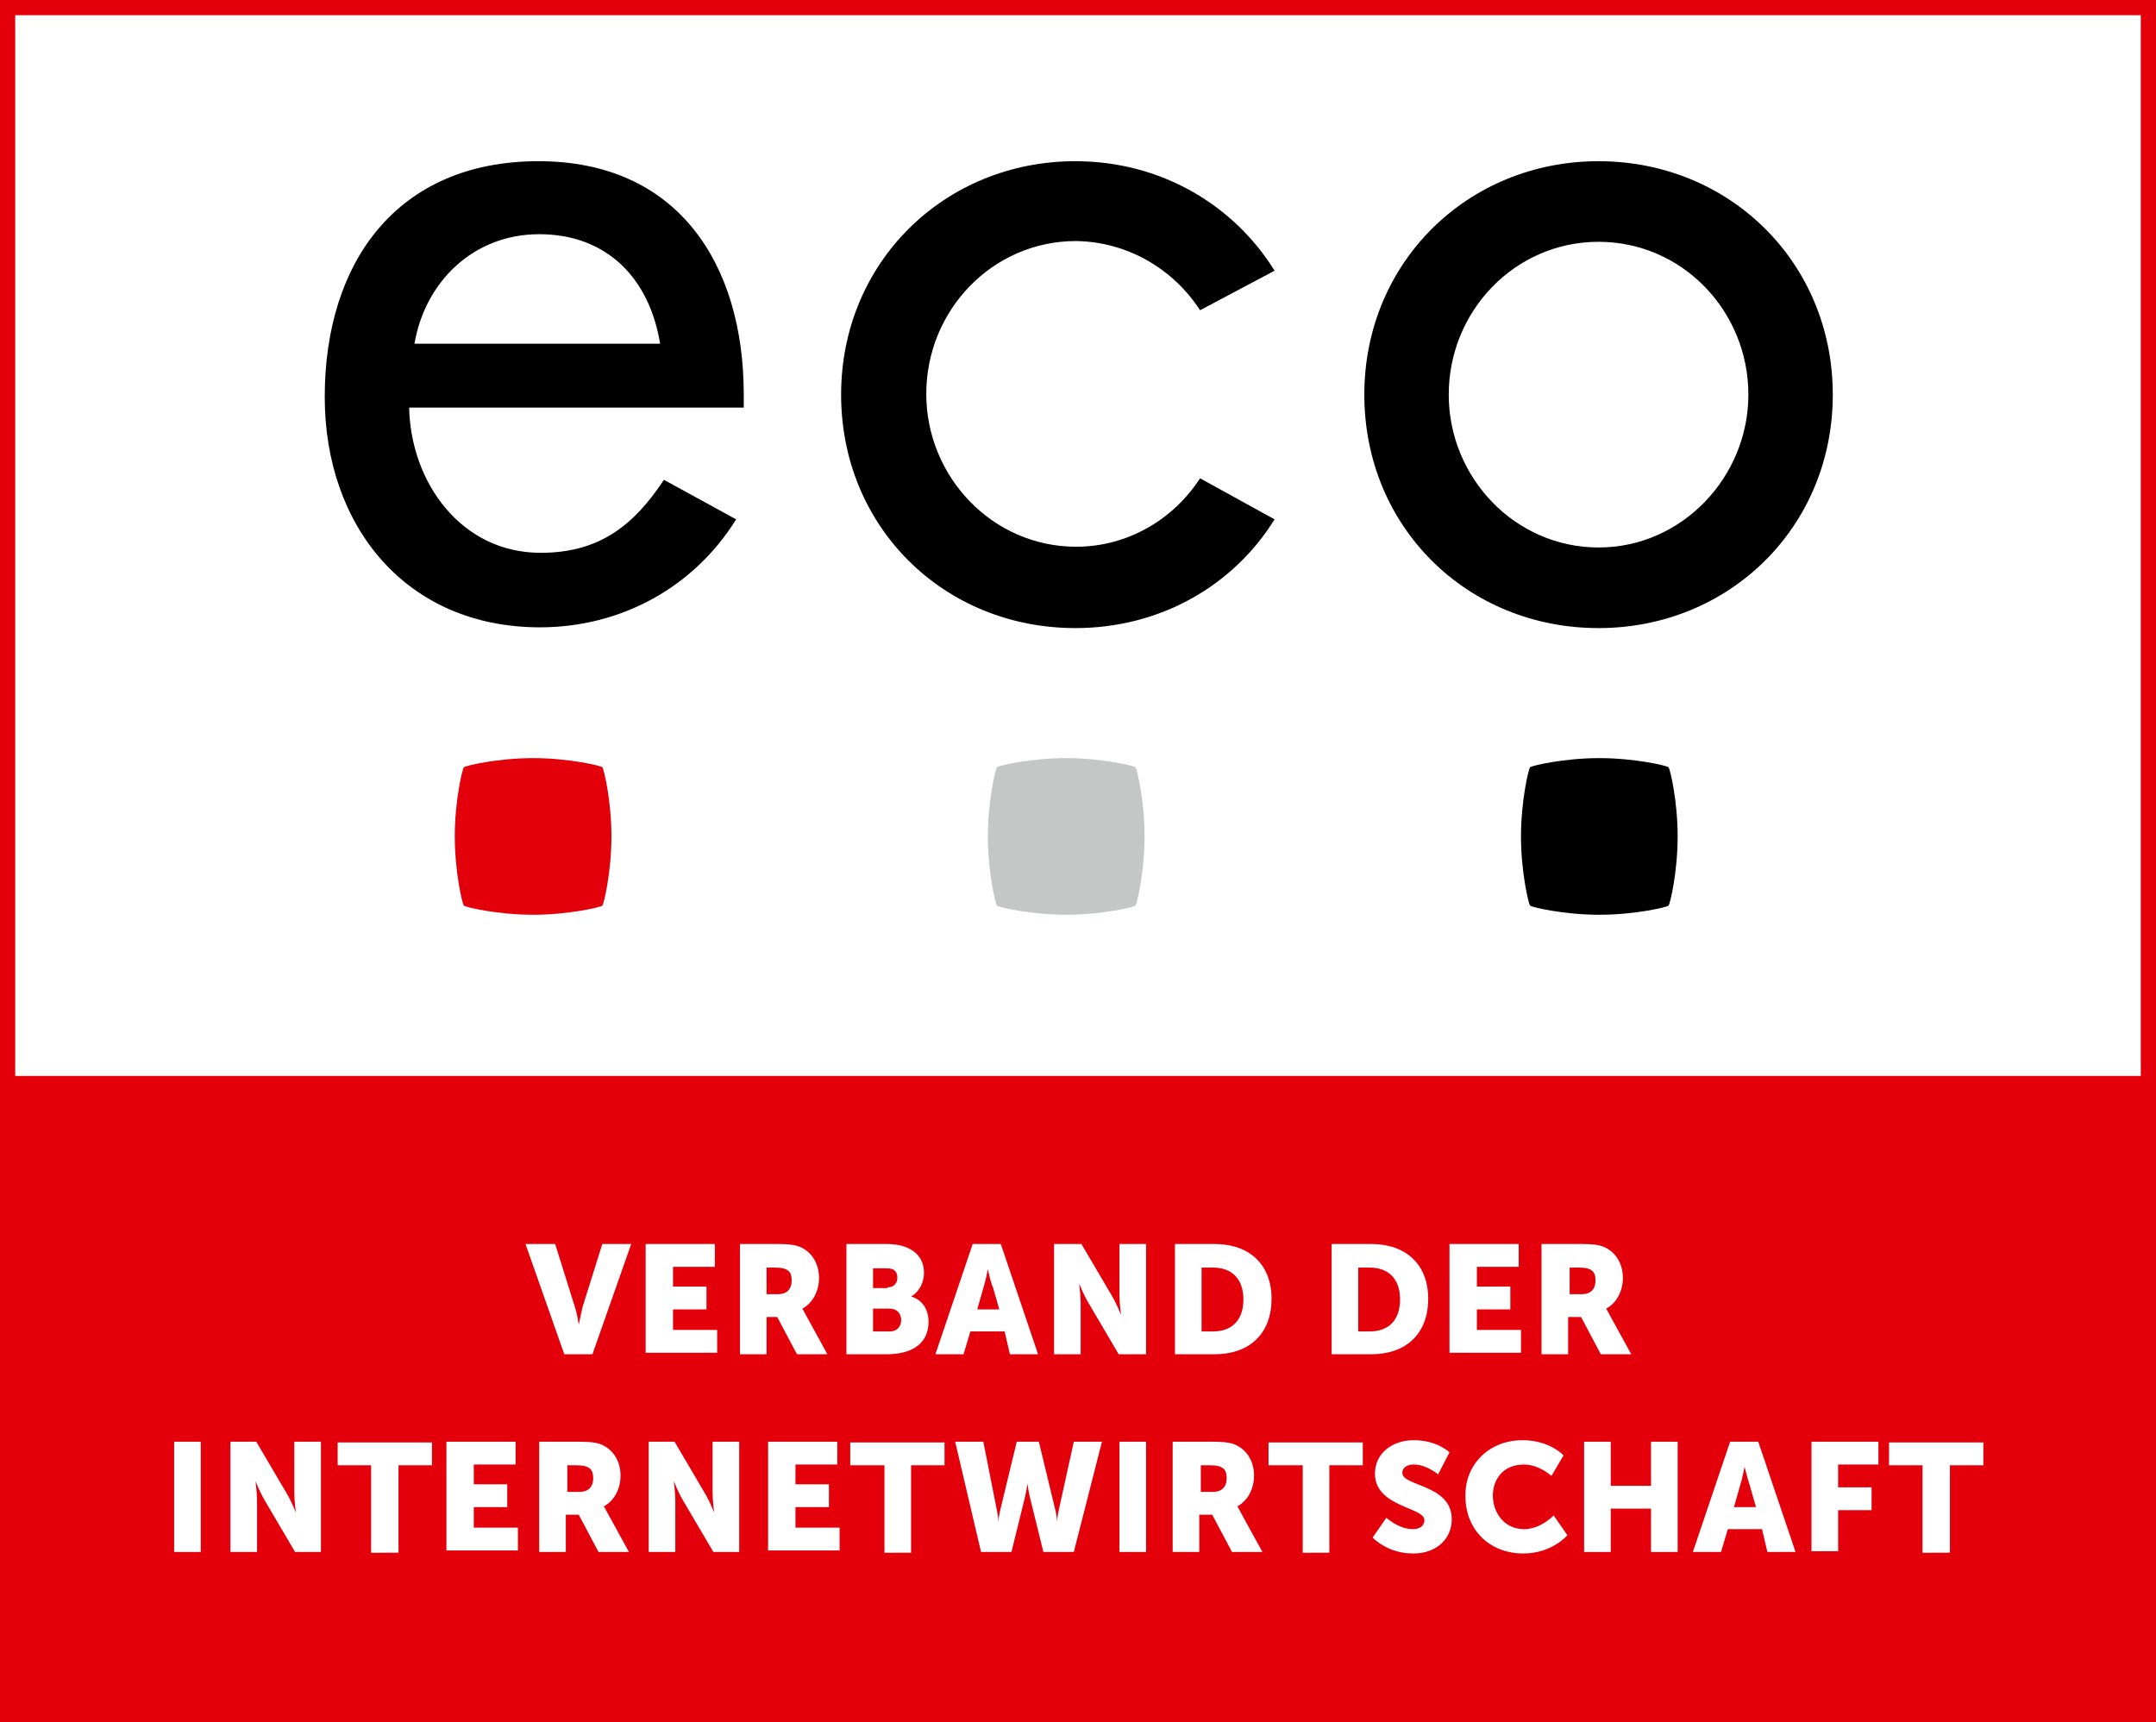 <?xml version="1.0" encoding="UTF-8"?>
<!DOCTYPE svg PUBLIC "-//W3C//DTD SVG 1.0//EN" "http://www.w3.org/TR/2001/REC-SVG-20010904/DTD/svg10.dtd">
<!-- Creator: CorelDRAW 2017 -->
<svg xmlns="http://www.w3.org/2000/svg" xml:space="preserve" width="70.715mm" height="56.497mm" version="1.0" style="shape-rendering:geometricPrecision; text-rendering:geometricPrecision; image-rendering:optimizeQuality; fill-rule:evenodd; clip-rule:evenodd"
viewBox="0 0 3728.63 2978.96"
 xmlns:xlink="http://www.w3.org/1999/xlink">
 <rect x="0" y="0" width="3728.63" height="2978.96" fill="#333333" stroke="none"/>
 <defs>
  <style type="text/css">
   <![CDATA[
    .fil3 {fill:black}
    .fil2 {fill:#C5C6C6}
    .fil1 {fill:#E3000B}
    .fil0 {fill:white}
   ]]>
  </style>
 </defs>
 <g id="Ebene_x0020_1">
  <rect class="fil0" x="1.31" y="1.32" width="3723.37" height="1862.34"/>
  <path class="fil1" d="M802.28 1327.05c2.63,-2.63 57.87,-15.78 119.69,-15.78 61.81,0 117.06,13.15 119.69,15.78 2.63,2.63 15.78,57.87 15.78,119.69 0,61.81 -13.15,117.06 -15.78,119.69 -2.63,2.63 -57.87,15.78 -119.69,15.78 -61.81,0 -117.06,-13.15 -119.69,-15.78 -2.63,-2.63 -15.78,-57.87 -15.78,-119.69 -0.01,-61.81 13.15,-117.06 15.78,-119.69z"/>
  <path class="fil2" d="M1724.24 1327.05c2.63,-2.63 57.87,-15.78 119.69,-15.78 61.81,0 117.06,13.15 119.69,15.78 2.63,2.63 15.78,57.87 15.78,119.69 0,61.81 -13.15,117.06 -15.78,119.69 -2.63,2.63 -57.87,15.78 -119.69,15.78 -61.81,0 -117.06,-13.15 -119.69,-15.78 -2.63,-2.63 -15.78,-57.87 -15.78,-119.69 0,-61.81 13.15,-117.06 15.78,-119.69z"/>
  <path class="fil3" d="M2646.21 1327.05c2.63,-2.63 57.87,-15.78 119.69,-15.78 61.81,0 117.06,13.15 119.69,15.78 2.63,2.63 15.78,57.87 15.78,119.69 0,61.81 -13.15,117.06 -15.78,119.69 -2.63,2.63 -57.87,15.78 -119.69,15.78 -61.81,0 -117.06,-13.15 -119.69,-15.78 -2.63,-2.63 -15.78,-57.87 -15.78,-119.69 -0.01,-61.81 13.15,-117.06 15.78,-119.69z"/>
  <path class="fil3" d="M2764.58 418.23c144.67,0 259.1,119.69 259.1,264.36 0,142.04 -114.42,264.36 -259.1,264.36 -144.67,0 -259.1,-121 -259.1,-264.36 0,-144.67 114.42,-264.36 259.1,-264.36l0 0zm0 -139.41c-226.22,0 -405.08,174.92 -405.08,403.77 0,228.85 177.55,403.77 405.08,403.77 226.22,0 405.08,-174.92 405.08,-403.77 0,-228.85 -178.87,-403.77 -405.08,-403.77z"/>
  <path class="fil3" d="M2075.4 536.6l128.89 -68.39c-71.02,-114.42 -197.28,-189.39 -344.58,-189.39 -226.22,0 -405.08,174.92 -405.08,403.77 0,228.85 177.55,403.77 405.08,403.77 147.3,0 273.57,-73.65 344.58,-188.07l-128.89 -71.02c-46.03,71.02 -124.94,118.37 -214.38,118.37 -144.67,0 -259.1,-121 -259.1,-264.36 0,-144.67 114.42,-264.36 259.1,-264.36 89.44,1.32 168.35,48.67 214.38,119.69z"/>
  <path class="fil3" d="M716.79 594.48c18.41,-107.85 102.59,-189.39 215.69,-189.39 117.06,0 190.7,76.28 209.12,189.39l-424.81 0zm-9.21 110.47l578.7 0 0 -22.36c0,-224.9 -113.11,-403.77 -355.11,-403.77 -244.63,0 -369.57,174.92 -369.57,407.72 0,223.59 140.73,398.51 372.2,398.51 139.41,0 265.67,-68.39 339.32,-186.76l-124.94 -68.39c-51.29,77.6 -110.48,126.26 -213.07,126.26 -138.09,0 -224.9,-122.31 -227.53,-251.2z"/>
  <path class="fil1" d="M-0 0l0 2978.96 3728.63 0 0 -2978.96 -3728.63 0zm26.3 1859.71l0 -1833.41 3676.02 0 0 1834.72 -3676.02 0 0 -1.31z"/>
  <g id="_2096118437488">
   <g>
    <path class="fil0" d="M908.81 2151.69l51.29 0 34.19 109.16c3.94,11.84 6.58,30.25 6.58,30.25l0 0c0,0 3.94,-18.41 6.58,-30.25l34.19 -109.16 49.98 0 -67.07 190.7 -48.66 0 -67.07 -190.7z"/>
    <path class="fil0" d="M1116.62 2151.69l119.68 0 0 39.46 -72.34 0 0 34.19 57.87 0 0 39.46 -57.87 0 0 35.51 76.29 0 0 39.46 -123.63 0 0 -188.07z"/>
    <path class="fil0" d="M1278.38 2151.69l65.76 0c19.73,0 28.94,1.31 36.82,3.94 21.04,7.89 35.51,27.62 35.51,55.24 0,19.73 -9.21,42.09 -28.94,52.61l0 0c0,0 2.63,3.94 6.58,11.84l36.82 67.07 -52.61 0.01 -34.19 -64.44 -18.41 -0.01 0 64.44 -46.03 0.01 0 -190.7 -1.32 0zm67.08 86.8c14.47,0 23.67,-7.89 23.67,-23.67 0,-14.47 -5.26,-22.36 -28.94,-22.36l-14.47 0 0 46.03 19.73 0z"/>
    <path class="fil0" d="M1463.83 2151.69l69.71 0c38.14,0 64.44,17.1 64.44,49.98 0,15.78 -7.89,32.88 -22.36,40.77l0 0c22.36,6.58 30.25,26.31 30.25,43.4 0,42.09 -34.19,56.56 -72.34,56.56l-69.71 -0.01 0 -190.7zm71.02 74.96c11.84,0 17.1,-7.89 17.1,-17.1 0,-9.21 -5.26,-15.78 -17.1,-15.78l-24.99 0.01 0 34.19 24.99 0 0 -1.32zm3.95 76.29c13.15,0 19.73,-9.21 19.73,-19.73 0,-10.52 -6.58,-19.73 -19.73,-19.73l-28.94 0.01 0 39.46 28.94 0z"/>
    <path class="fil0" d="M1737.39 2302.94l-59.18 0 -11.84 39.46 -48.66 0 64.44 -190.7 48.66 0 64.44 190.7 -48.66 0 -9.21 -39.46zm-28.93 -107.85c0,0 -3.94,21.04 -7.89,32.88l-10.52 36.82 38.14 0 -10.52 -36.82c-5.26,-11.84 -9.21,-32.88 -9.21,-32.88l0 0z"/>
    <path class="fil0" d="M1822.89 2151.69l47.34 0 52.61 89.44c7.89,13.15 15.78,32.88 15.78,32.88l0.01 -0.01c0,0 -2.63,-21.04 -2.63,-32.88l0 -89.44 46.03 0.01 0 190.7 -47.34 0 -52.61 -89.44c-7.89,-13.15 -15.78,-32.88 -15.78,-32.88l-0.01 0c0,0 2.63,21.04 2.63,32.88l0 89.44 -46.03 0 0 -190.7z"/>
    <path class="fil0" d="M2032 2151.69l68.39 0c60.5,0 98.64,35.51 98.64,94.69 0,60.5 -38.14,96.01 -98.64,96.01l-68.39 0 0 -190.7zm65.76 151.25c32.88,0 52.61,-19.73 52.61,-55.24 0,-36.82 -21.04,-55.24 -52.61,-55.24l-19.73 -0.01 0 110.48 19.73 0z"/>
    <path class="fil0" d="M2302.94 2151.69l68.39 0c60.5,0 98.64,35.51 98.64,94.69 0,60.5 -38.14,96.01 -98.64,96.01l-68.39 0 0 -190.7zm65.76 151.25c32.88,0 52.61,-19.73 52.61,-55.24 0,-36.82 -21.04,-55.24 -52.61,-55.24l-19.73 -0.01 0 110.48 19.73 0z"/>
    <path class="fil0" d="M2506.79 2151.69l119.69 0 0 39.46 -72.34 0 0 34.19 57.87 0 0 39.46 -57.87 0 0 35.51 76.28 0 0 39.46 -123.63 0 0 -188.07z"/>
    <path class="fil0" d="M2668.57 2151.69l65.76 0c19.73,0 28.94,1.31 36.82,3.94 21.04,7.89 35.51,27.62 35.51,55.24 0,19.73 -9.21,42.09 -28.94,52.61l0 0c0,0 2.63,3.94 6.58,11.84l36.82 67.07 -52.61 0.01 -34.19 -64.44 -22.36 -0.01 0 64.44 -46.03 0.01 0 -190.7 2.63 0zm67.07 86.8c14.47,0 23.67,-7.89 23.67,-23.67 0,-14.47 -5.26,-22.36 -28.94,-22.36l-15.78 0 0 46.03 21.04 0z"/>
   </g>
   <g>
    <path class="fil0" d="M301.18 2493.64l46.03 0 0 190.7 -46.03 0 0 -190.7z"/>
    <path class="fil0" d="M395.88 2493.64l47.35 0 52.61 89.44c7.89,13.15 15.78,32.88 15.78,32.88l0 -0.01c0,0 -2.63,-21.04 -2.63,-32.88l0 -89.44 46.04 0.01 0 190.7 -44.72 0 -52.61 -89.44c-7.89,-13.15 -15.78,-32.88 -15.78,-32.88l-0.01 0.01c0,0 2.63,21.04 2.63,32.88l0 89.44 -46.03 -0.01 0 -190.7 -2.63 0z"/>
    <path class="fil0" d="M641.82 2534.41l-57.87 0 0 -39.46 163.09 0 0 39.46 -57.87 0 0 151.25 -47.35 0.01 0 -151.25z"/>
    <path class="fil0" d="M772.03 2493.64l119.68 0 0 39.46 -72.34 0 0 34.19 57.87 0 0 39.46 -57.87 0 0 35.51 76.29 0 0 39.46 -123.63 0 0 -188.07z"/>
    <path class="fil0" d="M935.12 2493.64l65.76 0c19.73,0 28.94,1.31 36.82,3.94 21.04,7.89 35.51,27.62 35.51,55.24 0,19.73 -9.21,42.09 -28.94,52.61l0 0c0,0 2.63,3.94 6.58,11.84l36.82 67.07 -52.6 0.01 -34.19 -64.44 -22.36 0 0 64.44 -46.03 0 0 -190.7 2.63 0zm67.07 86.81c14.47,0 23.67,-7.89 23.67,-23.67 0,-14.47 -5.26,-22.36 -28.94,-22.36l-15.78 -0.01 0 46.03 21.04 0.01z"/>
    <path class="fil0" d="M1119.25 2493.64l47.34 0 52.61 89.44c7.89,13.15 15.78,32.88 15.78,32.88l0.01 -0.01c0,0 -2.63,-21.04 -2.63,-32.88l0 -89.44 46.03 0.01 0 190.7 -44.71 0 -52.61 -89.44c-7.89,-13.15 -15.78,-32.88 -15.78,-32.88l-0.01 0.01c0,0 2.63,21.04 2.63,32.88l0 89.44 -46.04 -0.01 0 -190.7 -2.63 0z"/>
    <path class="fil0" d="M1328.36 2493.64l119.69 0 0 39.46 -72.34 0 0 34.19 57.87 0 0 39.46 -57.87 0 0 35.51 76.28 0 0 39.46 -123.63 0 0 -188.07z"/>
    <path class="fil0" d="M1528.28 2534.41l-57.87 0 0 -39.46 163.09 0 0 39.46 -57.87 0 0 151.25 -46.03 0.01 0 -151.25 -1.32 0z"/>
    <path class="fil0" d="M1651.91 2493.64l48.66 0 23.67 119.69c2.63,11.84 2.63,19.73 2.63,19.73l0 -0.01c0,0 0,-7.89 2.63,-19.73l28.94 -119.69 38.14 0.01 28.94 119.69c2.63,11.84 2.63,19.73 2.63,19.73l-0.01 -0.01c0,0 0,-7.89 2.63,-19.73l26.31 -119.69 48.66 0.01 -48.66 190.7 -52.61 0 -23.67 -96.01c-2.63,-11.84 -3.94,-22.36 -3.94,-22.36l-0.01 0c0,0 -1.31,10.52 -3.94,22.36l-23.67 96.01 -52.61 0 -44.72 -190.7z"/>
    <path class="fil0" d="M1935.99 2493.64l46.03 0 0 190.7 -46.03 0 0 -190.7z"/>
    <path class="fil0" d="M2030.69 2493.64l65.76 0c19.73,0 28.94,1.31 36.82,3.94 21.04,7.89 35.51,27.62 35.51,55.24 0,19.73 -9.21,42.09 -28.94,52.61l0 0c0,0 2.63,3.94 6.58,11.84l36.82 67.07 -52.6 0.01 -34.19 -64.44 -22.36 0 0 64.44 -46.03 0 0 -190.7 2.63 0zm67.07 86.81c14.47,0 23.67,-7.89 23.67,-23.67 0,-14.47 -5.26,-22.36 -28.94,-22.36l-15.78 -0.01 0 46.03 21.04 0.01z"/>
    <path class="fil0" d="M2251.64 2534.41l-57.87 0 0 -39.46 163.09 0 0 39.46 -57.87 0 0 151.25 -46.03 0.01 0 -151.25 -1.31 0z"/>
    <path class="fil0" d="M2397.63 2625.16c0,0 21.04,19.73 46.03,19.73 9.21,0 19.73,-3.94 19.73,-15.78 0,-22.36 -85.49,-22.36 -85.49,-80.23 0,-35.51 30.25,-57.87 67.07,-57.87 40.77,0 61.81,21.04 61.81,21.04l-19.73 38.14c0,0 -19.73,-17.1 -42.09,-17.1 -9.21,0 -19.73,3.94 -19.73,14.47 0,23.67 85.49,19.73 85.49,80.23 0,31.56 -23.67,59.19 -67.07,59.19 -44.72,0 -69.71,-27.62 -69.71,-27.62l23.68 -34.2z"/>
    <path class="fil0" d="M2633.05 2491.01c47.35,0 71.02,26.31 71.02,26.31l-21.04 35.51c0,0 -21.04,-19.73 -47.35,-19.73 -36.82,0 -53.92,26.31 -53.92,53.92 0,27.62 18.41,57.87 53.92,57.87 28.94,0 51.29,-23.67 51.29,-23.67l23.67 34.19c0,0 -26.31,31.56 -76.28,31.56 -59.19,0 -99.96,-42.09 -99.96,-98.64 -1.32,-55.23 40.77,-97.32 98.64,-97.32z"/>
    <path class="fil0" d="M2739.59 2493.64l46.04 0 0 76.28 69.71 0 0 -76.28 46.03 0 0 190.7 -46.03 0 0 -74.97 -69.71 0 0 74.97 -46.04 0 0 -190.7z"/>
    <path class="fil0" d="M3047.35 2644.89l-59.18 0 -11.84 39.46 -48.66 0 64.44 -190.7 48.66 0 64.44 190.7 -48.66 0 -9.21 -39.46zm-30.25 -107.85c0,0 -3.94,21.04 -7.89,32.88l-10.52 36.82 38.14 0 -10.52 -36.82c-3.95,-11.84 -9.21,-32.88 -9.21,-32.88l0 0z"/>
    <path class="fil0" d="M3131.52 2493.64l117.06 0 0 39.46 -69.71 0 0 39.46 57.87 0 0 39.46 -57.87 0 0 71.02 -46.03 0 0 -189.39 -1.32 0z"/>
    <path class="fil0" d="M3324.86 2534.41l-57.87 0 0 -39.46 163.09 0 0 39.46 -57.87 0 0 151.25 -47.35 0.01 0 -151.25z"/>
   </g>
  </g>
 </g>
</svg>
